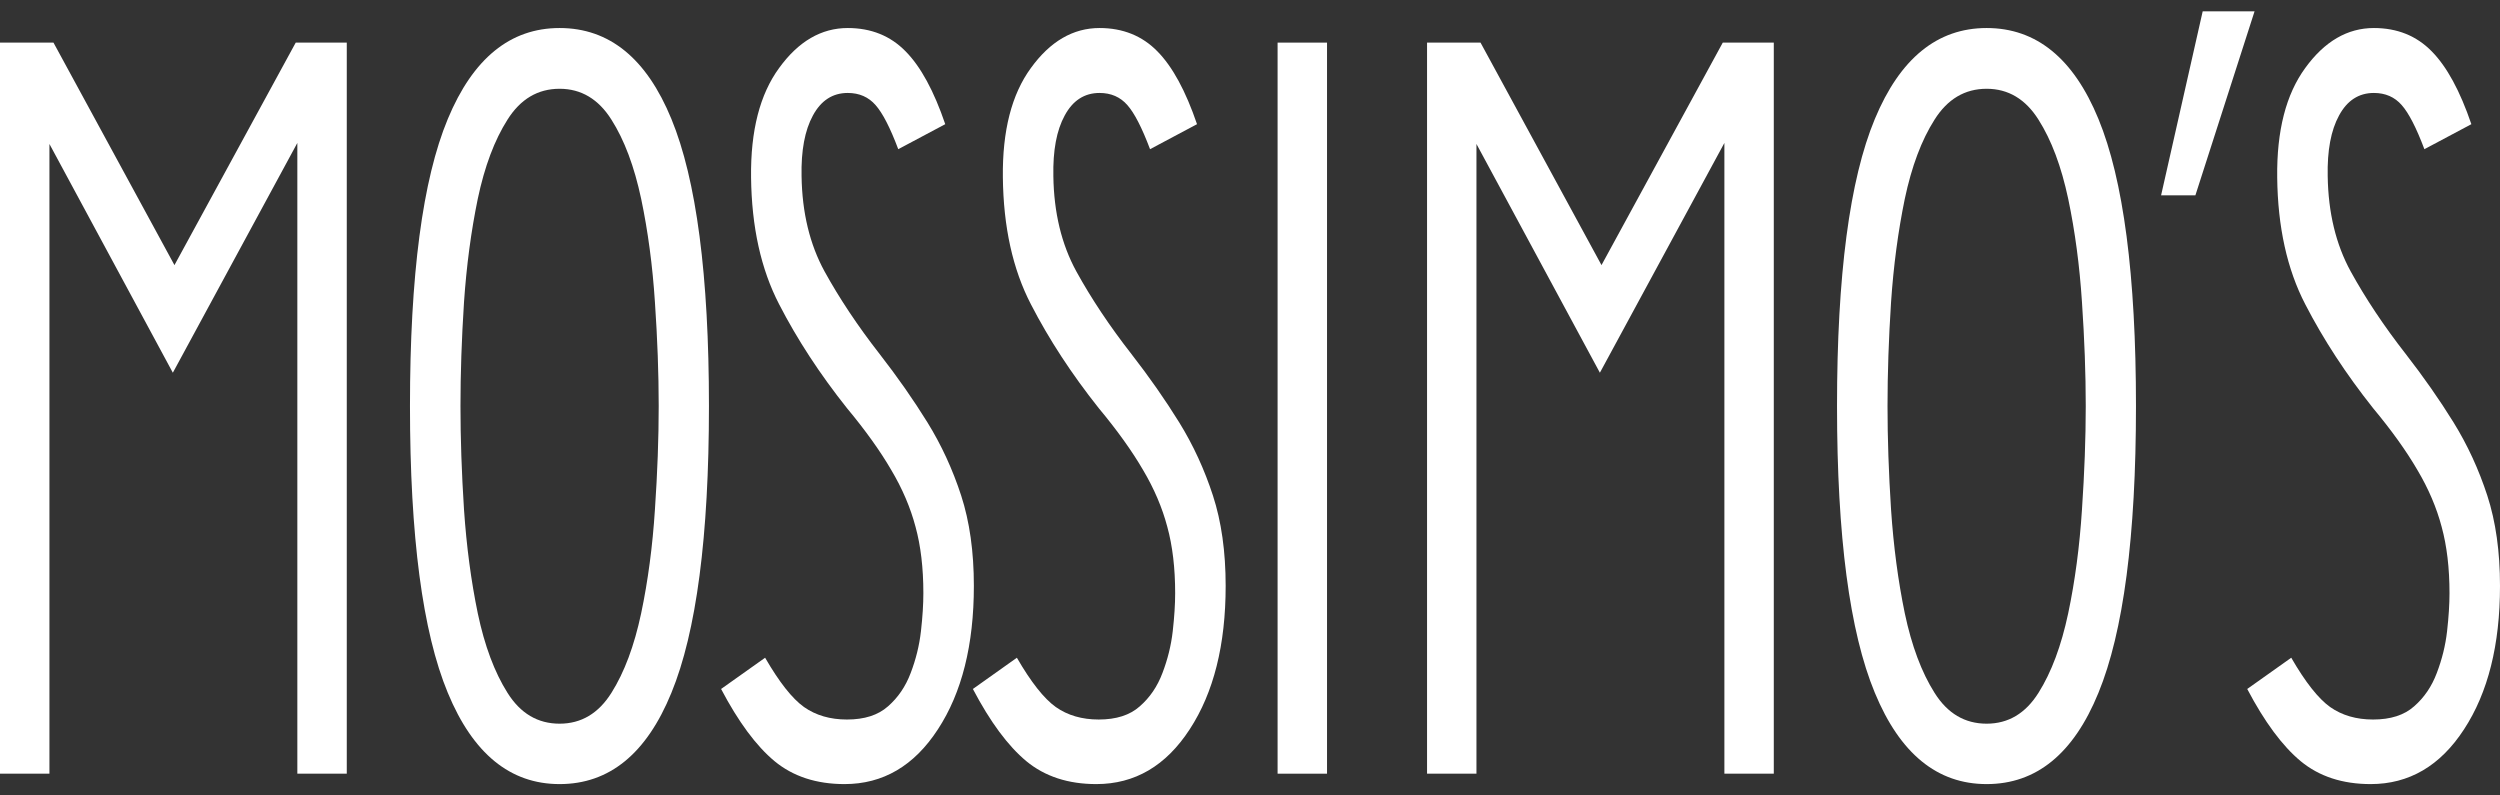 <svg width="110" height="35" viewBox="0 0 110 35" fill="none" xmlns="http://www.w3.org/2000/svg">
<rect x="0" y="0" width="110" height="35" fill="#333333" stroke="none"/>
<path d="M15.258 1.875V34.042H13.083V6.289L7.605 16.4L2.175 6.335V34.042H0V1.875H2.353L7.676 11.665L13.012 1.875H15.258Z" fill="white"/>
<path d="M24.622 34.5C22.451 34.5 20.811 33.164 19.703 30.483C18.592 27.806 18.039 23.602 18.039 17.867C18.039 12.116 18.592 7.904 19.703 5.235C20.811 2.57 22.451 1.233 24.622 1.233C26.809 1.233 28.448 2.57 29.542 5.235C30.641 7.904 31.194 12.116 31.194 17.867C31.194 23.602 30.641 27.806 29.542 30.483C28.448 33.164 26.809 34.5 24.622 34.5ZM24.622 31.842C25.573 31.842 26.333 31.392 26.904 30.483C27.474 29.578 27.908 28.413 28.211 26.985C28.511 25.561 28.713 24.037 28.817 22.418C28.927 20.799 28.983 19.283 28.983 17.867C28.983 16.431 28.927 14.911 28.817 13.3C28.713 11.692 28.511 10.176 28.211 8.748C27.908 7.324 27.474 6.163 26.904 5.266C26.333 4.361 25.573 3.906 24.622 3.906C23.663 3.906 22.899 4.361 22.329 5.266C21.759 6.163 21.322 7.324 21.022 8.748C20.728 10.176 20.526 11.692 20.416 13.3C20.312 14.911 20.261 16.431 20.261 17.867C20.261 19.283 20.312 20.799 20.416 22.418C20.526 24.037 20.728 25.561 21.022 26.985C21.322 28.413 21.759 29.578 22.329 30.483C22.899 31.392 23.663 31.842 24.622 31.842Z" fill="white"/>
<path d="M38.703 15.576C39.488 16.584 40.189 17.588 40.807 18.585C41.425 19.585 41.918 20.658 42.292 21.807C42.663 22.949 42.85 24.274 42.85 25.779C42.85 28.375 42.322 30.479 41.27 32.087C40.224 33.698 38.852 34.5 37.159 34.5C35.923 34.5 34.895 34.164 34.081 33.492C33.273 32.82 32.489 31.762 31.728 30.315L33.665 28.94C34.283 30.009 34.853 30.735 35.376 31.109C35.899 31.476 36.529 31.659 37.266 31.659C38.032 31.659 38.635 31.468 39.072 31.079C39.514 30.693 39.847 30.204 40.07 29.612C40.299 29.013 40.45 28.402 40.521 27.779C40.593 27.149 40.628 26.588 40.628 26.099C40.628 24.992 40.513 24.018 40.284 23.182C40.061 22.338 39.705 21.502 39.214 20.677C38.73 19.845 38.08 18.936 37.266 17.958C36.077 16.462 35.082 14.942 34.283 13.391C33.481 11.845 33.071 9.981 33.047 7.801C33.023 5.754 33.433 4.151 34.283 2.99C35.13 1.821 36.137 1.233 37.301 1.233C38.329 1.233 39.179 1.577 39.844 2.257C40.51 2.929 41.092 3.998 41.591 5.464L39.523 6.564C39.167 5.617 38.834 4.972 38.525 4.624C38.216 4.269 37.806 4.09 37.301 4.09C36.636 4.09 36.125 4.422 35.768 5.082C35.412 5.735 35.245 6.625 35.269 7.755C35.293 9.355 35.629 10.749 36.279 11.94C36.936 13.132 37.744 14.346 38.703 15.576Z" fill="white"/>
<path d="M49.782 15.576C50.566 16.584 51.267 17.588 51.885 18.585C52.503 19.585 52.996 20.658 53.37 21.807C53.742 22.949 53.929 24.274 53.929 25.779C53.929 28.375 53.4 30.479 52.349 32.087C51.303 33.698 49.93 34.5 48.237 34.5C47.001 34.5 45.973 34.164 45.159 33.492C44.351 32.82 43.567 31.762 42.807 30.315L44.743 28.94C45.361 30.009 45.932 30.735 46.455 31.109C46.977 31.476 47.607 31.659 48.344 31.659C49.111 31.659 49.714 31.468 50.15 31.079C50.593 30.693 50.926 30.204 51.148 29.612C51.377 29.013 51.529 28.402 51.6 27.779C51.671 27.149 51.707 26.588 51.707 26.099C51.707 24.992 51.591 24.018 51.362 23.182C51.139 22.338 50.783 21.502 50.293 20.677C49.809 19.845 49.158 18.936 48.344 17.958C47.156 16.462 46.161 14.942 45.361 13.391C44.559 11.845 44.149 9.981 44.126 7.801C44.102 5.754 44.512 4.151 45.361 2.99C46.208 1.821 47.215 1.233 48.38 1.233C49.407 1.233 50.257 1.577 50.923 2.257C51.588 2.929 52.17 3.998 52.669 5.464L50.602 6.564C50.245 5.617 49.913 4.972 49.604 4.624C49.295 4.269 48.885 4.09 48.38 4.09C47.714 4.09 47.203 4.422 46.847 5.082C46.49 5.735 46.324 6.625 46.348 7.755C46.371 9.355 46.707 10.749 47.358 11.94C48.014 13.132 48.822 14.346 49.782 15.576Z" fill="white"/>
<path d="M56.214 1.875H58.389V34.042H56.214V1.875Z" fill="white"/>
<path d="M78.047 1.875V34.042H75.873V6.289L70.395 16.4L64.964 6.335V34.042H62.79V1.875H65.143L70.466 11.665L75.802 1.875H78.047Z" fill="white"/>
<path d="M87.412 34.5C85.24 34.5 83.601 33.164 82.493 30.483C81.382 27.806 80.829 23.602 80.829 17.867C80.829 12.116 81.382 7.904 82.493 5.235C83.601 2.57 85.24 1.233 87.412 1.233C89.598 1.233 91.238 2.57 92.332 5.235C93.431 7.904 93.983 12.116 93.983 17.867C93.983 23.602 93.431 27.806 92.332 30.483C91.238 33.164 89.598 34.5 87.412 34.5ZM87.412 31.842C88.363 31.842 89.123 31.392 89.694 30.483C90.264 29.578 90.698 28.413 91.001 26.985C91.301 25.561 91.503 24.037 91.607 22.418C91.716 20.799 91.773 19.283 91.773 17.867C91.773 16.431 91.716 14.911 91.607 13.3C91.503 11.692 91.301 10.176 91.001 8.748C90.698 7.324 90.264 6.163 89.694 5.266C89.123 4.361 88.363 3.906 87.412 3.906C86.453 3.906 85.689 4.361 85.119 5.266C84.548 6.163 84.112 7.324 83.811 8.748C83.517 10.176 83.315 11.692 83.206 13.3C83.102 14.911 83.051 16.431 83.051 17.867C83.051 19.283 83.102 20.799 83.206 22.418C83.315 24.037 83.517 25.561 83.811 26.985C84.112 28.413 84.548 29.578 85.119 30.483C85.689 31.392 86.453 31.842 87.412 31.842Z" fill="white"/>
<path d="M96.597 8.595H95.088L96.918 0.5H99.2L96.597 8.595Z" fill="white"/>
<path d="M105.853 15.576C106.637 16.584 107.338 17.588 107.956 18.585C108.574 19.585 109.067 20.658 109.442 21.807C109.813 22.949 110 24.274 110 25.779C110 28.375 109.471 30.479 108.42 32.087C107.374 33.698 106.001 34.5 104.308 34.5C103.072 34.5 102.044 34.164 101.23 33.492C100.422 32.82 99.638 31.762 98.878 30.315L100.815 28.94C101.432 30.009 102.003 30.735 102.526 31.109C103.049 31.476 103.678 31.659 104.415 31.659C105.182 31.659 105.785 31.468 106.221 31.079C106.664 30.693 106.997 30.204 107.219 29.612C107.448 29.013 107.6 28.402 107.671 27.779C107.742 27.149 107.778 26.588 107.778 26.099C107.778 24.992 107.662 24.018 107.433 23.182C107.211 22.338 106.854 21.502 106.364 20.677C105.88 19.845 105.229 18.936 104.415 17.958C103.227 16.462 102.232 14.942 101.432 13.391C100.63 11.845 100.22 9.981 100.197 7.801C100.173 5.754 100.583 4.151 101.432 2.99C102.279 1.821 103.286 1.233 104.451 1.233C105.479 1.233 106.328 1.577 106.994 2.257C107.659 2.929 108.241 3.998 108.74 5.464L106.673 6.564C106.316 5.617 105.984 4.972 105.675 4.624C105.366 4.269 104.956 4.09 104.451 4.09C103.785 4.09 103.274 4.422 102.918 5.082C102.561 5.735 102.395 6.625 102.419 7.755C102.443 9.355 102.778 10.749 103.429 11.94C104.085 13.132 104.893 14.346 105.853 15.576Z" fill="white"/>
</svg>
